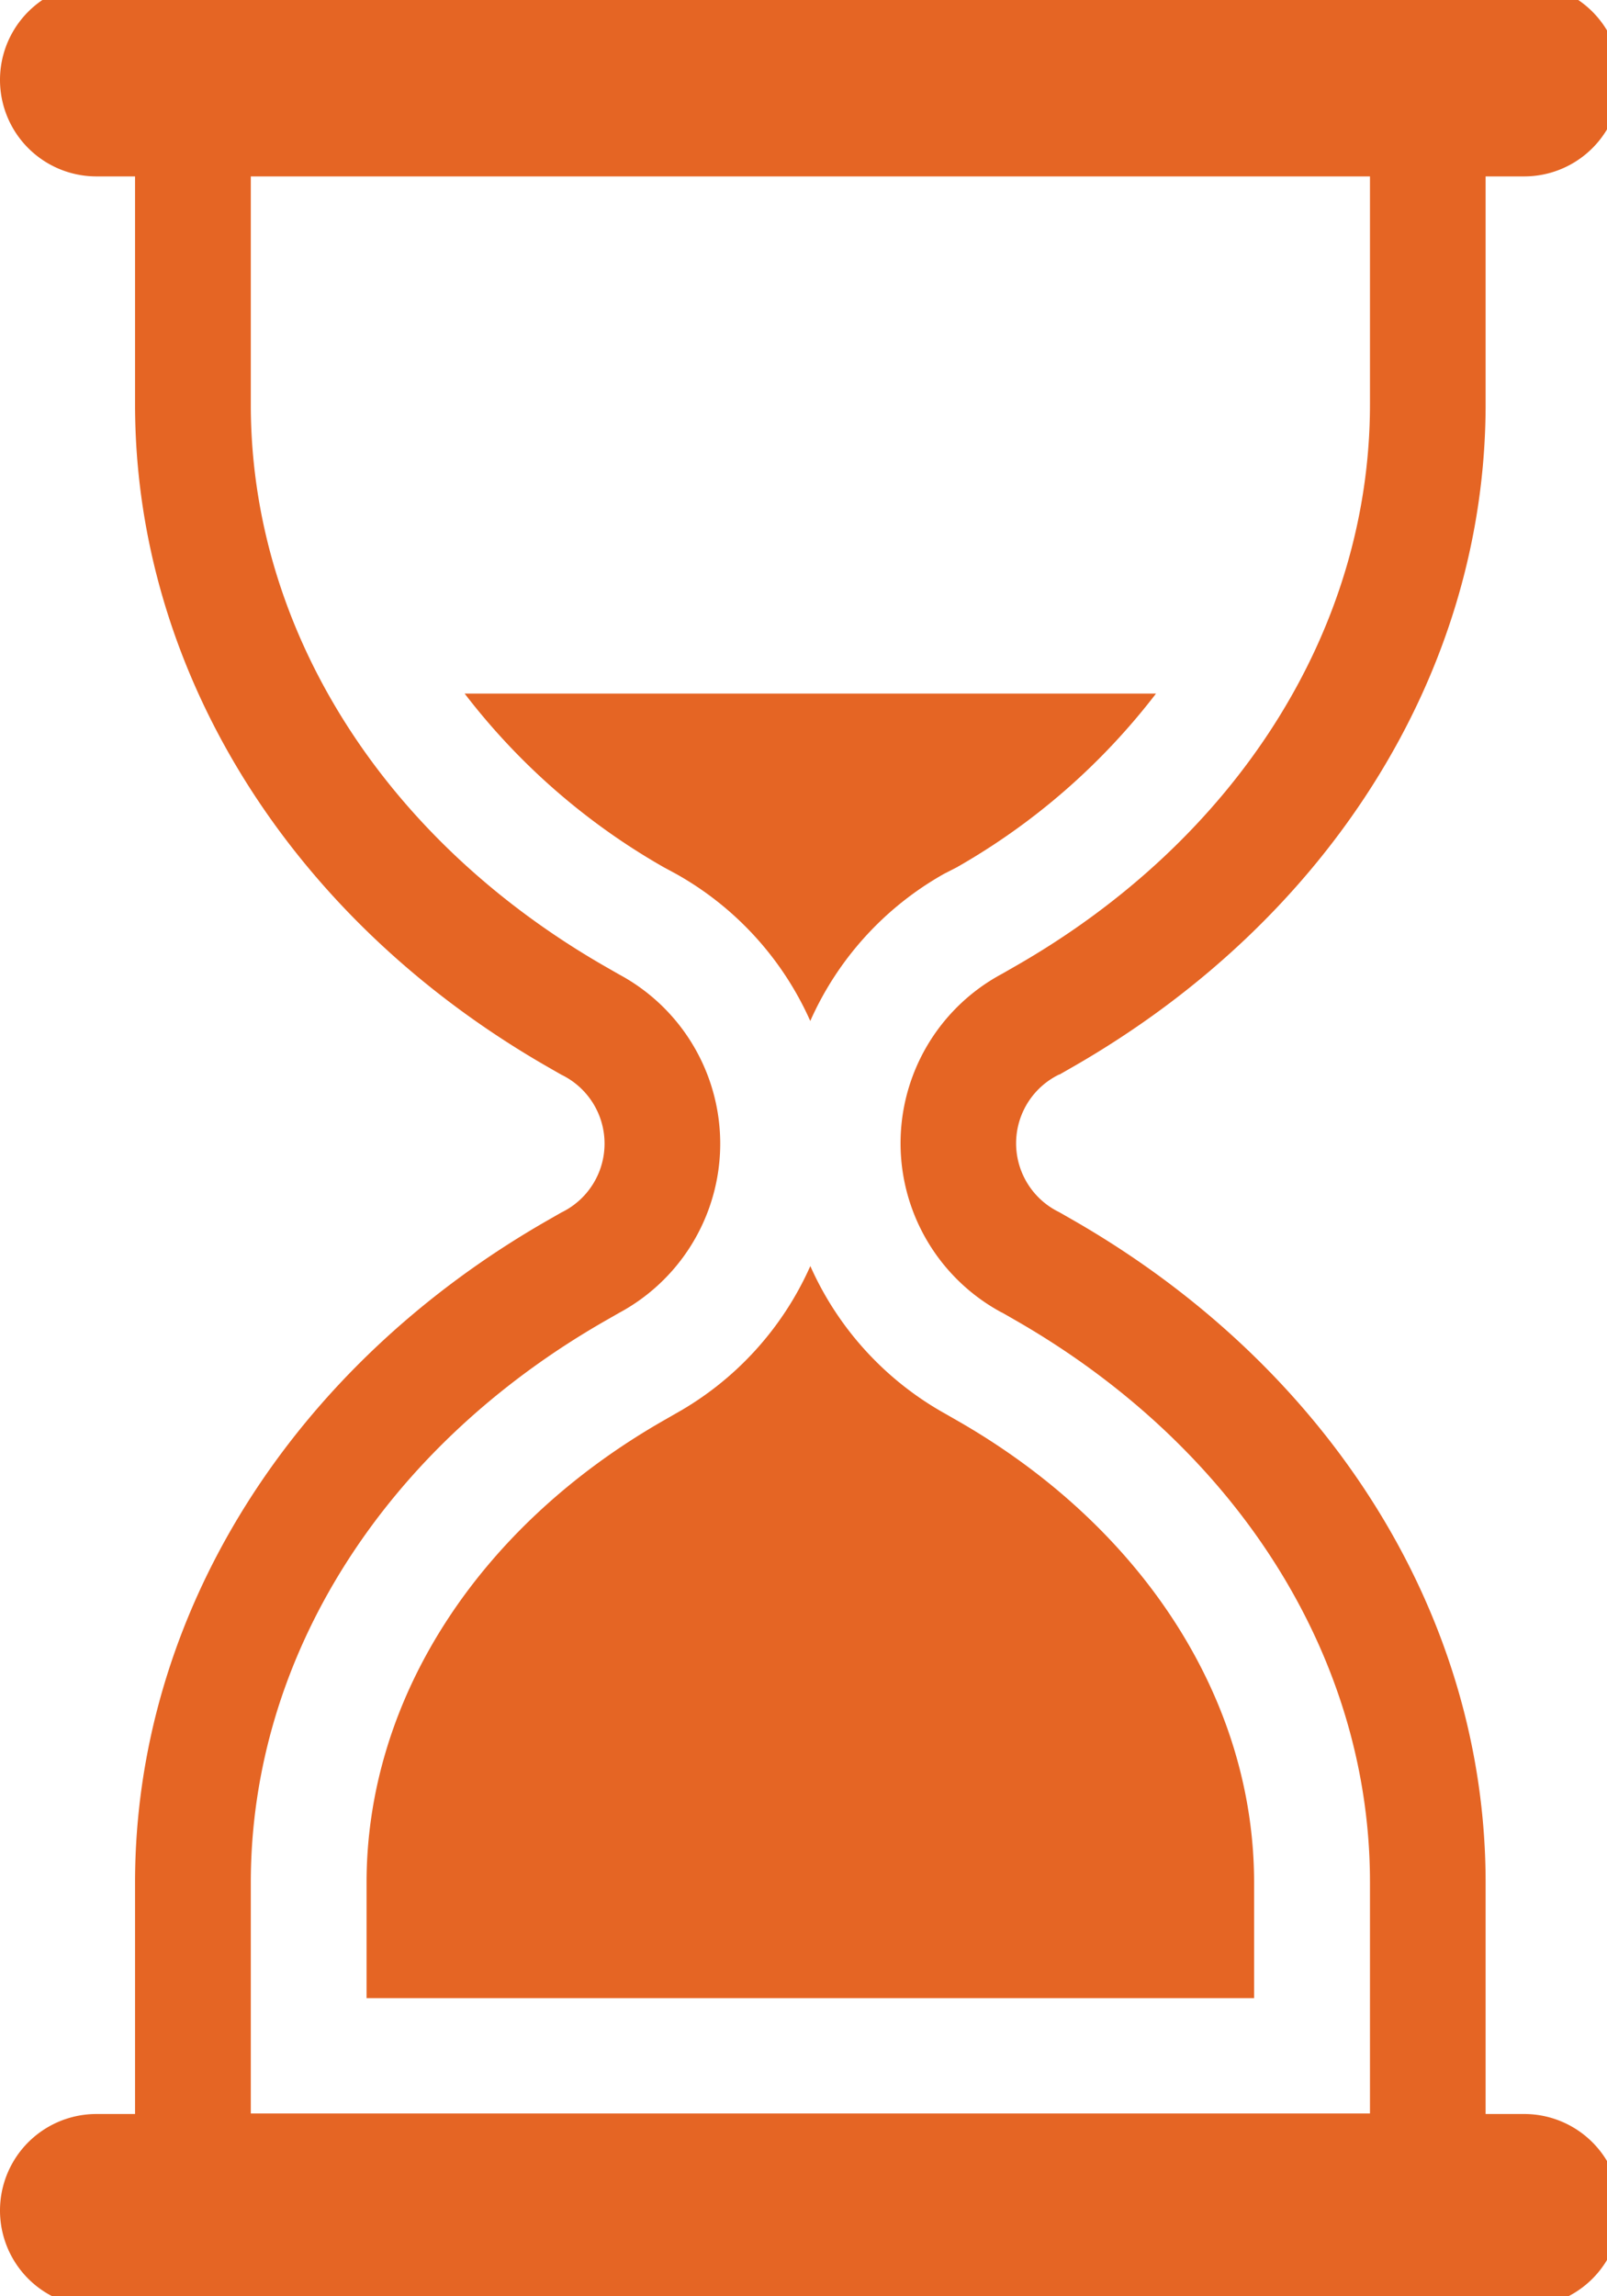<svg xmlns="http://www.w3.org/2000/svg" xmlns:xlink="http://www.w3.org/1999/xlink" width="28" height="40" viewBox="0 0 28 40">
  <defs>
    <clipPath id="clip-path">
      <rect id="Rectangle_7541" data-name="Rectangle 7541" width="28" height="40" transform="translate(0 0)" fill="#e56524"/>
    </clipPath>
  </defs>
  <g id="ico-hourglass" transform="translate(0 -0.331)">
    <g id="Group_66058" data-name="Group 66058" transform="translate(0 0.331)" clip-path="url(#clip-path)">
      <path id="Path_224" data-name="Path 224" d="M132.465,184H120.419a11.615,11.615,0,0,0,3.473,3.027l.213.115a5.5,5.5,0,0,1,2.336,2.561,5.5,5.5,0,0,1,2.336-2.566l.213-.109A11.619,11.619,0,0,0,132.465,184" transform="translate(-112.323 -171.918)" fill="#e56524"/>
      <path id="Path_225" data-name="Path 225" d="M102.732,332.318a5.5,5.5,0,0,1-2.336,2.564l-.213.122C96.937,336.858,95,339.869,95,343.057v2.014h15.464v-2.014c0-3.188-1.937-6.2-5.183-8.053l-.213-.122a5.5,5.5,0,0,1-2.336-2.564" transform="translate(-88.613 -310.264)" fill="#e56524"/>
      <path id="Path_226" data-name="Path 226" d="M18.457,19.009l.213-.122c4.508-2.576,7.215-6.912,7.215-11.556V3.362h.672a1.681,1.681,0,1,0,0-3.362H1.681a1.681,1.681,0,0,0,0,3.362h.672v3.97c0,4.644,2.708,8.98,7.215,11.556l.213.122a1.333,1.333,0,0,1,0,2.4l-.213.122C5.061,24.1,2.353,28.439,2.353,33.083v4.031H1.681a1.681,1.681,0,1,0,0,3.362H26.557a1.681,1.681,0,1,0,0-3.362h-.672V33.083c0-4.644-2.708-8.98-7.215-11.556l-.213-.122a1.333,1.333,0,0,1,0-2.4m-1,4.147.213.122c3.882,2.218,6.2,5.883,6.2,9.8v4.031H4.37V33.083c0-3.921,2.317-7.587,6.2-9.8l.213-.122a3.347,3.347,0,0,0,0-5.9l-.213-.122c-3.882-2.218-6.2-5.883-6.2-9.8V3.362h19.5v3.97c0,3.921-2.317,7.586-6.2,9.8l-.213.122a3.347,3.347,0,0,0,0,5.9" transform="translate(0 -0.289)" fill="#e56524"/>
    </g>
  </g>
</svg>

